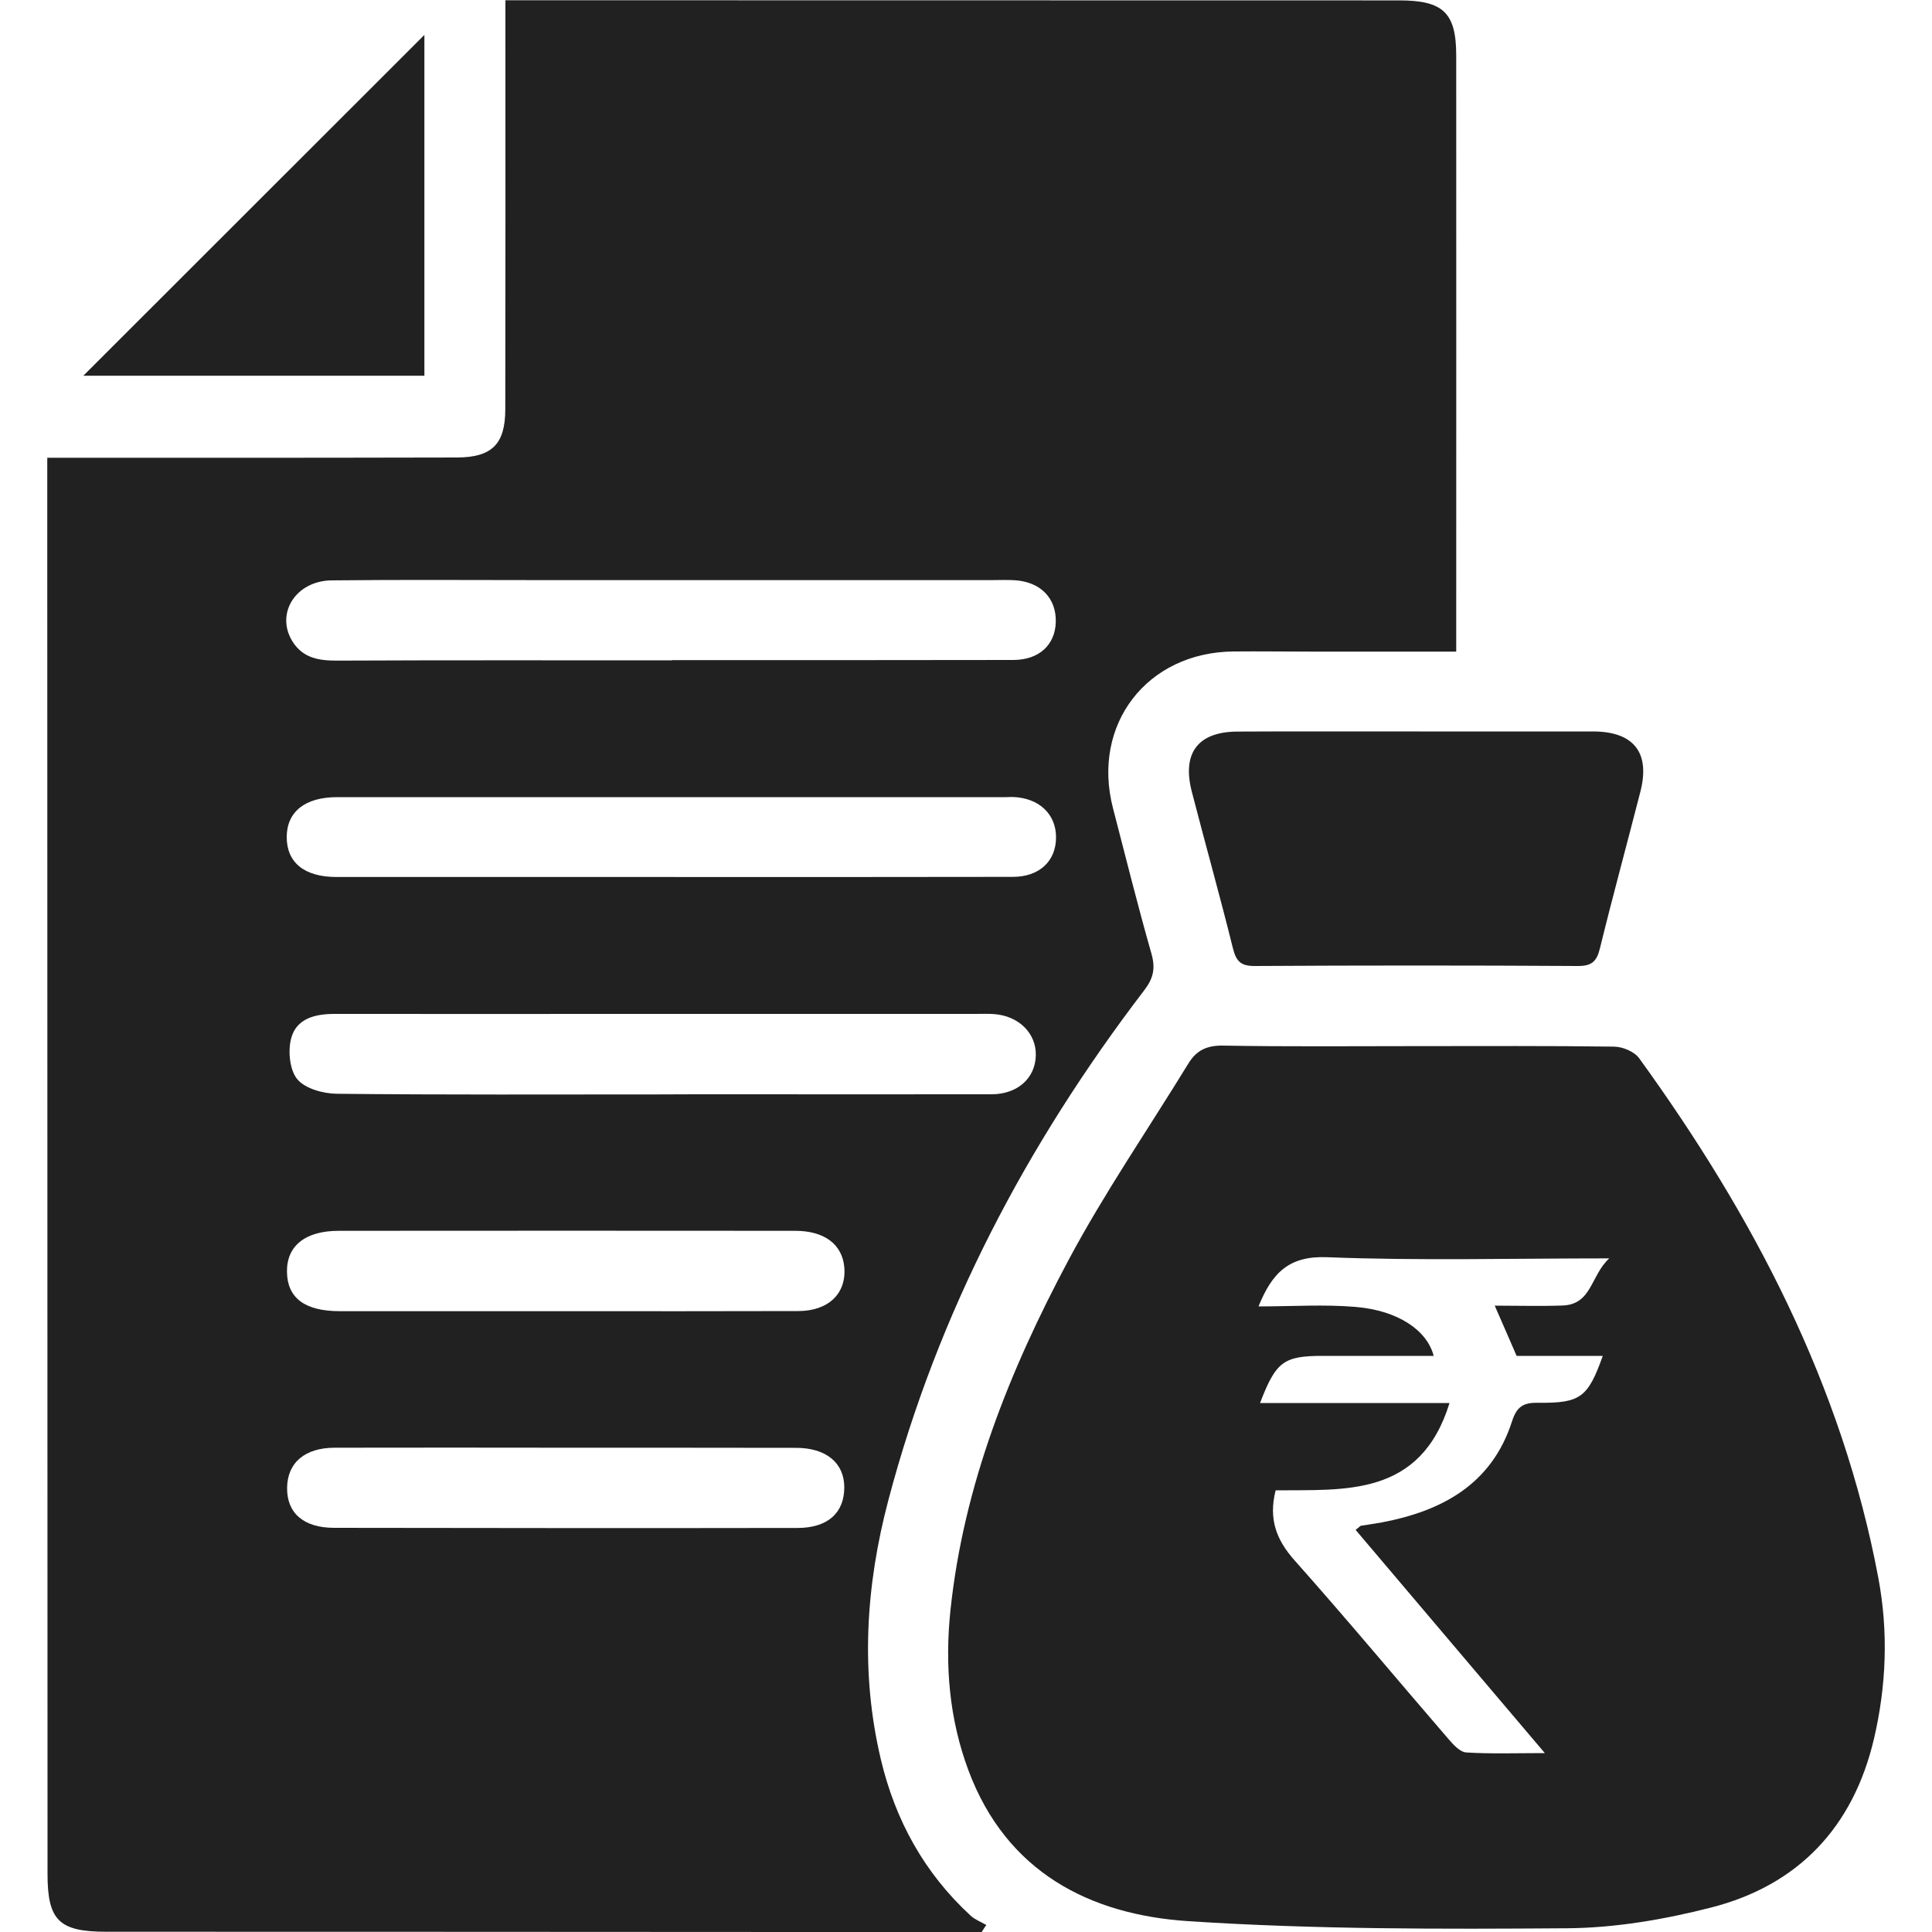<?xml version="1.0" encoding="utf-8"?>
<!-- Generator: Adobe Illustrator 25.4.1, SVG Export Plug-In . SVG Version: 6.00 Build 0)  -->
<svg version="1.1" id="Layer_1" xmlns="http://www.w3.org/2000/svg" xmlns:xlink="http://www.w3.org/1999/xlink" x="0px" y="0px"
	 viewBox="0 0 150 150" style="enable-background:new 0 0 150 150;" xml:space="preserve">
<style type="text/css">
	.st0{fill:#212121;}
</style>
<g>
	<path class="st0" d="M-206.67,31.14c6.55,0,12.74-0.04,18.94,0.01c13.04,0.11,11.95,0.36,11.91-12.06c-0.02-6.19,0-12.38,0-19.08
		c1.18,0,2.19,0,3.2,0c21.16,0,42.32,0,63.48,0c4.87,0,5.85,0.96,5.85,5.77c0,41.47,0,82.93,0,124.4c0,4.6-1.09,5.71-5.59,5.71
		c-30.78,0.01-61.56,0.01-92.34,0c-4.35,0-5.58-1.08-5.59-5.06c-0.02-32.49-0.01-64.98-0.01-97.47
		C-206.82,32.74-206.74,32.11-206.67,31.14z M-155.3,115.36c9.6,0,19.21,0,28.81,0c4.43,0,6.31-1.06,6.38-3.6
		c0.07-2.57-1.82-3.72-6.24-3.72c-19.32-0.01-38.63-0.01-57.95,0c-0.85,0-1.95-0.26-2.5,0.17c-1.22,0.94-2.97,2.24-2.98,3.4
		c-0.01,1.2,1.64,2.6,2.85,3.55c0.61,0.48,1.86,0.18,2.81,0.18C-174.5,115.36-164.9,115.36-155.3,115.36z M-155.05,93.58
		c4.81,0,9.62,0,14.43,0c5.45,0,10.91,0.03,16.36-0.02c2.32-0.02,4.03-1.14,4.09-3.58c0.06-2.46-1.6-3.56-3.95-3.69
		c-0.64-0.03-1.28-0.05-1.92-0.05c-19.46,0.01-38.92,0.01-58.38,0.03c-0.96,0-2.15-0.19-2.81,0.29c-1.1,0.79-2.51,2.02-2.58,3.14
		c-0.07,1.12,1.15,2.56,2.18,3.41c0.69,0.57,2.03,0.45,3.08,0.46C-174.72,93.59-164.88,93.58-155.05,93.58z M-154.93,42.75
		c0,0,0,0.01,0,0.01c-9.52,0-19.03,0-28.55,0c-0.96,0-2.15-0.34-2.84,0.1c-1.37,0.86-3.18,1.98-3.52,3.32
		c-0.55,2.15,1.17,3.47,3.36,3.79c0.63,0.09,1.28,0.04,1.92,0.04c19.67,0,39.35,0,59.02-0.01c0.95,0,2.22,0.2,2.79-0.31
		c1.09-0.96,2.5-2.42,2.43-3.58c-0.07-1.14-1.7-2.36-2.91-3.17c-0.68-0.46-1.87-0.18-2.83-0.18
		C-135.68,42.75-145.3,42.75-154.93,42.75z M-154.72,64.51c-7.59,0-15.18,0-22.77,0c-2.99,0-5.99-0.06-8.98,0.08
		c-2.07,0.09-3.77,1.41-3.36,3.41c0.29,1.41,1.97,2.61,3.22,3.69c0.44,0.38,1.45,0.1,2.19,0.1c19.56,0,39.13,0.01,58.69-0.01
		c1.06,0,2.39,0.18,3.1-0.37c1.07-0.81,2.44-2.28,2.32-3.31c-0.14-1.23-1.56-2.53-2.74-3.34c-0.75-0.51-2.07-0.23-3.14-0.23
		C-135.69,64.51-145.21,64.51-154.72,64.51z"/>
	<path class="st0" d="M-192.55,139.76c1.63,0,2.9,0,4.17,0c25.54,0,51.09-0.15,76.63,0.08c8.8,0.08,12.56-1.72,12.47-12.59
		c-0.3-36.33-0.12-72.67-0.12-109.01c0-1.26,0-2.52,0-4.09c2.43,0,4.55-0.14,6.64,0.04c2.19,0.19,3.47,1.51,3.56,3.79
		c0.03,0.75,0.02,1.5,0.02,2.24c0,41.15,0,82.29,0,123.44c0,5.53-0.78,6.32-6.25,6.33c-30.03,0-60.06,0-90.1,0
		c-6.72,0-7.27-0.56-7.18-7.33C-192.69,141.83-192.62,141-192.55,139.76z"/>
	<path class="st0" d="M-181.25,25.71c-7.11,0-14.01,0-20.31,0c6.72-6.68,13.7-13.64,20.31-20.21
		C-181.25,11.45-181.25,18.39-181.25,25.71z"/>
</g>
<g>
	<path class="st0" d="M76.22,150c-4.67,0-9.33,0-14,0c-17.99-0.01-35.98-0.02-53.97-0.02c-3.68,0-4.56-0.89-4.56-4.5
		c0-33.6-0.02-67.2-0.02-100.8c0-2.97,0-5.95,0-9.14c3.98,0,7.73,0,11.49,0c6.77,0,13.54,0,20.31-0.02
		c2.72-0.01,3.76-1.03,3.76-3.75c0.02-9.76,0.01-19.51,0.01-29.27c0-0.72,0-1.44,0-2.48c2.87,0,5.58,0,8.29,0
		c20.37,0,40.73,0.01,61.1,0.01c3.4,0,4.43,0.94,4.43,4.27c0.01,14.76,0,29.51,0,44.27c0,0.6,0,1.2,0,2.02c-3.86,0-7.55,0-11.25,0
		c-2.01,0-4.02-0.03-6.04-0.01c-6.72,0.06-11.04,5.67-9.36,12.16c0.98,3.77,1.92,7.56,2.99,11.31c0.32,1.13,0.15,1.91-0.56,2.83
		c-9.12,11.94-16.02,25.01-19.87,39.6c-1.75,6.63-2.18,13.34-0.59,20.08c1.12,4.75,3.38,8.86,6.99,12.18
		c0.34,0.31,0.81,0.48,1.21,0.72C76.46,149.61,76.34,149.81,76.22,150z M52.17,51.27c0-0.01,0-0.02,0-0.02
		c8.84,0,17.68,0.01,26.52-0.01c1.99-0.01,3.22-1.17,3.28-2.92c0.06-1.86-1.17-3.14-3.17-3.27c-0.61-0.04-1.22-0.01-1.83-0.01
		c-11.65,0-23.29,0-34.94,0c-5.43,0-10.85-0.04-16.28,0.02c-2.79,0.03-4.38,2.57-3.05,4.73c0.81,1.31,2.07,1.51,3.49,1.5
		C34.85,51.25,43.51,51.27,52.17,51.27z M51.93,68.09c8.9,0,17.81,0.01,26.71-0.01c2.06,0,3.35-1.23,3.35-3.06
		c0.01-1.81-1.32-3.06-3.32-3.14c-0.18-0.01-0.37,0.01-0.55,0.01c-17.32,0-34.63,0-51.95,0c-2.48,0-3.9,1.13-3.91,3.09
		c0,2,1.38,3.11,3.87,3.11C34.73,68.09,43.33,68.09,51.93,68.09z M51.2,84.97C51.2,84.96,51.2,84.96,51.2,84.97
		c1.58-0.01,3.17-0.01,4.75-0.01c7.01,0,14.02,0.01,21.02,0c2.03,0,3.4-1.24,3.45-3c0.05-1.74-1.33-3.1-3.28-3.23
		c-0.49-0.03-0.97-0.01-1.46-0.01c-8.77,0-17.55,0-26.32,0c-7.8,0-15.6,0.01-23.4,0c-1.52,0-2.97,0.37-3.36,1.92
		c-0.25,0.98-0.11,2.45,0.49,3.16c0.62,0.73,2.01,1.11,3.07,1.12C34.51,85.01,42.86,84.97,51.2,84.97z M44.08,112.4
		C44.08,112.4,44.08,112.4,44.08,112.4c-6.03-0.01-12.05-0.01-18.08,0c-2.32,0-3.68,1.15-3.71,3.1c-0.03,1.95,1.26,3.12,3.65,3.12
		c11.99,0.02,23.99,0.03,35.98,0.01c2.36,0,3.64-1.19,3.63-3.17c-0.01-1.9-1.43-3.05-3.75-3.05C55.89,112.4,49.98,112.4,44.08,112.4
		z M43.91,101.8c6.03,0,12.06,0.01,18.09-0.01c2.34-0.01,3.73-1.38,3.55-3.41c-0.16-1.77-1.54-2.82-3.81-2.82
		c-11.81-0.01-23.63-0.01-35.44,0c-2.6,0-4.05,1.17-4.02,3.19c0.03,2.03,1.39,3.05,4.11,3.05C32.22,101.8,38.07,101.8,43.91,101.8z"
		/>
	<path class="st0" d="M110.14,81.22c5.06,0,10.12-0.03,15.18,0.04c0.67,0.01,1.58,0.39,1.95,0.91
		c8.84,12.21,15.74,25.34,18.56,40.32c0.79,4.19,0.63,8.4-0.34,12.53c-1.61,6.83-5.86,11.35-12.64,13.08
		c-3.63,0.93-7.44,1.58-11.17,1.61c-9.8,0.07-19.63,0.09-29.4-0.55c-7.71-0.5-14.14-3.84-17.08-11.68c-1.5-4-1.85-8.2-1.41-12.43
		c1.02-9.74,4.61-18.67,9.16-27.2c2.8-5.25,6.2-10.19,9.31-15.27c0.63-1.04,1.45-1.42,2.7-1.4
		C100.01,81.27,105.07,81.22,110.14,81.22z M105.25,118.78c0.32-0.25,0.36-0.31,0.41-0.32c0.54-0.09,1.08-0.16,1.62-0.26
		c4.7-0.89,8.54-2.97,10.11-7.84c0.38-1.18,0.9-1.47,2.05-1.45c3.27,0.04,3.85-0.42,5-3.64c-2.29,0-4.53,0-6.69,0
		c-0.59-1.37-1.12-2.57-1.7-3.9c1.86,0,3.56,0.05,5.26-0.01c2.29-0.08,2.17-2.31,3.63-3.66c-7.64,0-14.78,0.19-21.9-0.09
		c-2.97-0.12-4.27,1.21-5.33,3.82c2.62,0,5.1-0.17,7.56,0.04c3.27,0.28,5.53,1.81,6.04,3.8c-2.88,0-5.74,0-8.6,0
		c-3.05,0-3.65,0.44-4.88,3.66c4.85,0,9.63,0,14.71,0c-2.26,7.32-8.13,6.72-13.5,6.78c-0.57,2.25,0.07,3.87,1.49,5.46
		c4.05,4.55,7.95,9.24,11.93,13.85c0.37,0.43,0.89,1.01,1.38,1.04c1.9,0.12,3.82,0.05,6.1,0.05
		C114.86,130.13,110.08,124.47,105.25,118.78z"/>
	<path class="st0" d="M110.14,56.79c4.51,0,9.02,0,13.53,0c3.16,0,4.47,1.63,3.69,4.67c-1.04,4.07-2.15,8.12-3.15,12.2
		c-0.25,1.01-0.66,1.35-1.72,1.34c-8.35-0.05-16.7-0.05-25.05,0c-1.06,0.01-1.45-0.32-1.71-1.35c-1.01-4.08-2.15-8.12-3.2-12.19
		c-0.77-2.99,0.47-4.64,3.53-4.66C100.75,56.77,105.44,56.8,110.14,56.79C110.14,56.79,110.14,56.79,110.14,56.79z"/>
	<path class="st0" d="M32.95,2.71c0,8.56,0,17.43,0,26.46c-8.99,0-17.9,0-26.48,0C15.21,20.44,24.11,11.54,32.95,2.71z"/>
</g>
</svg>
